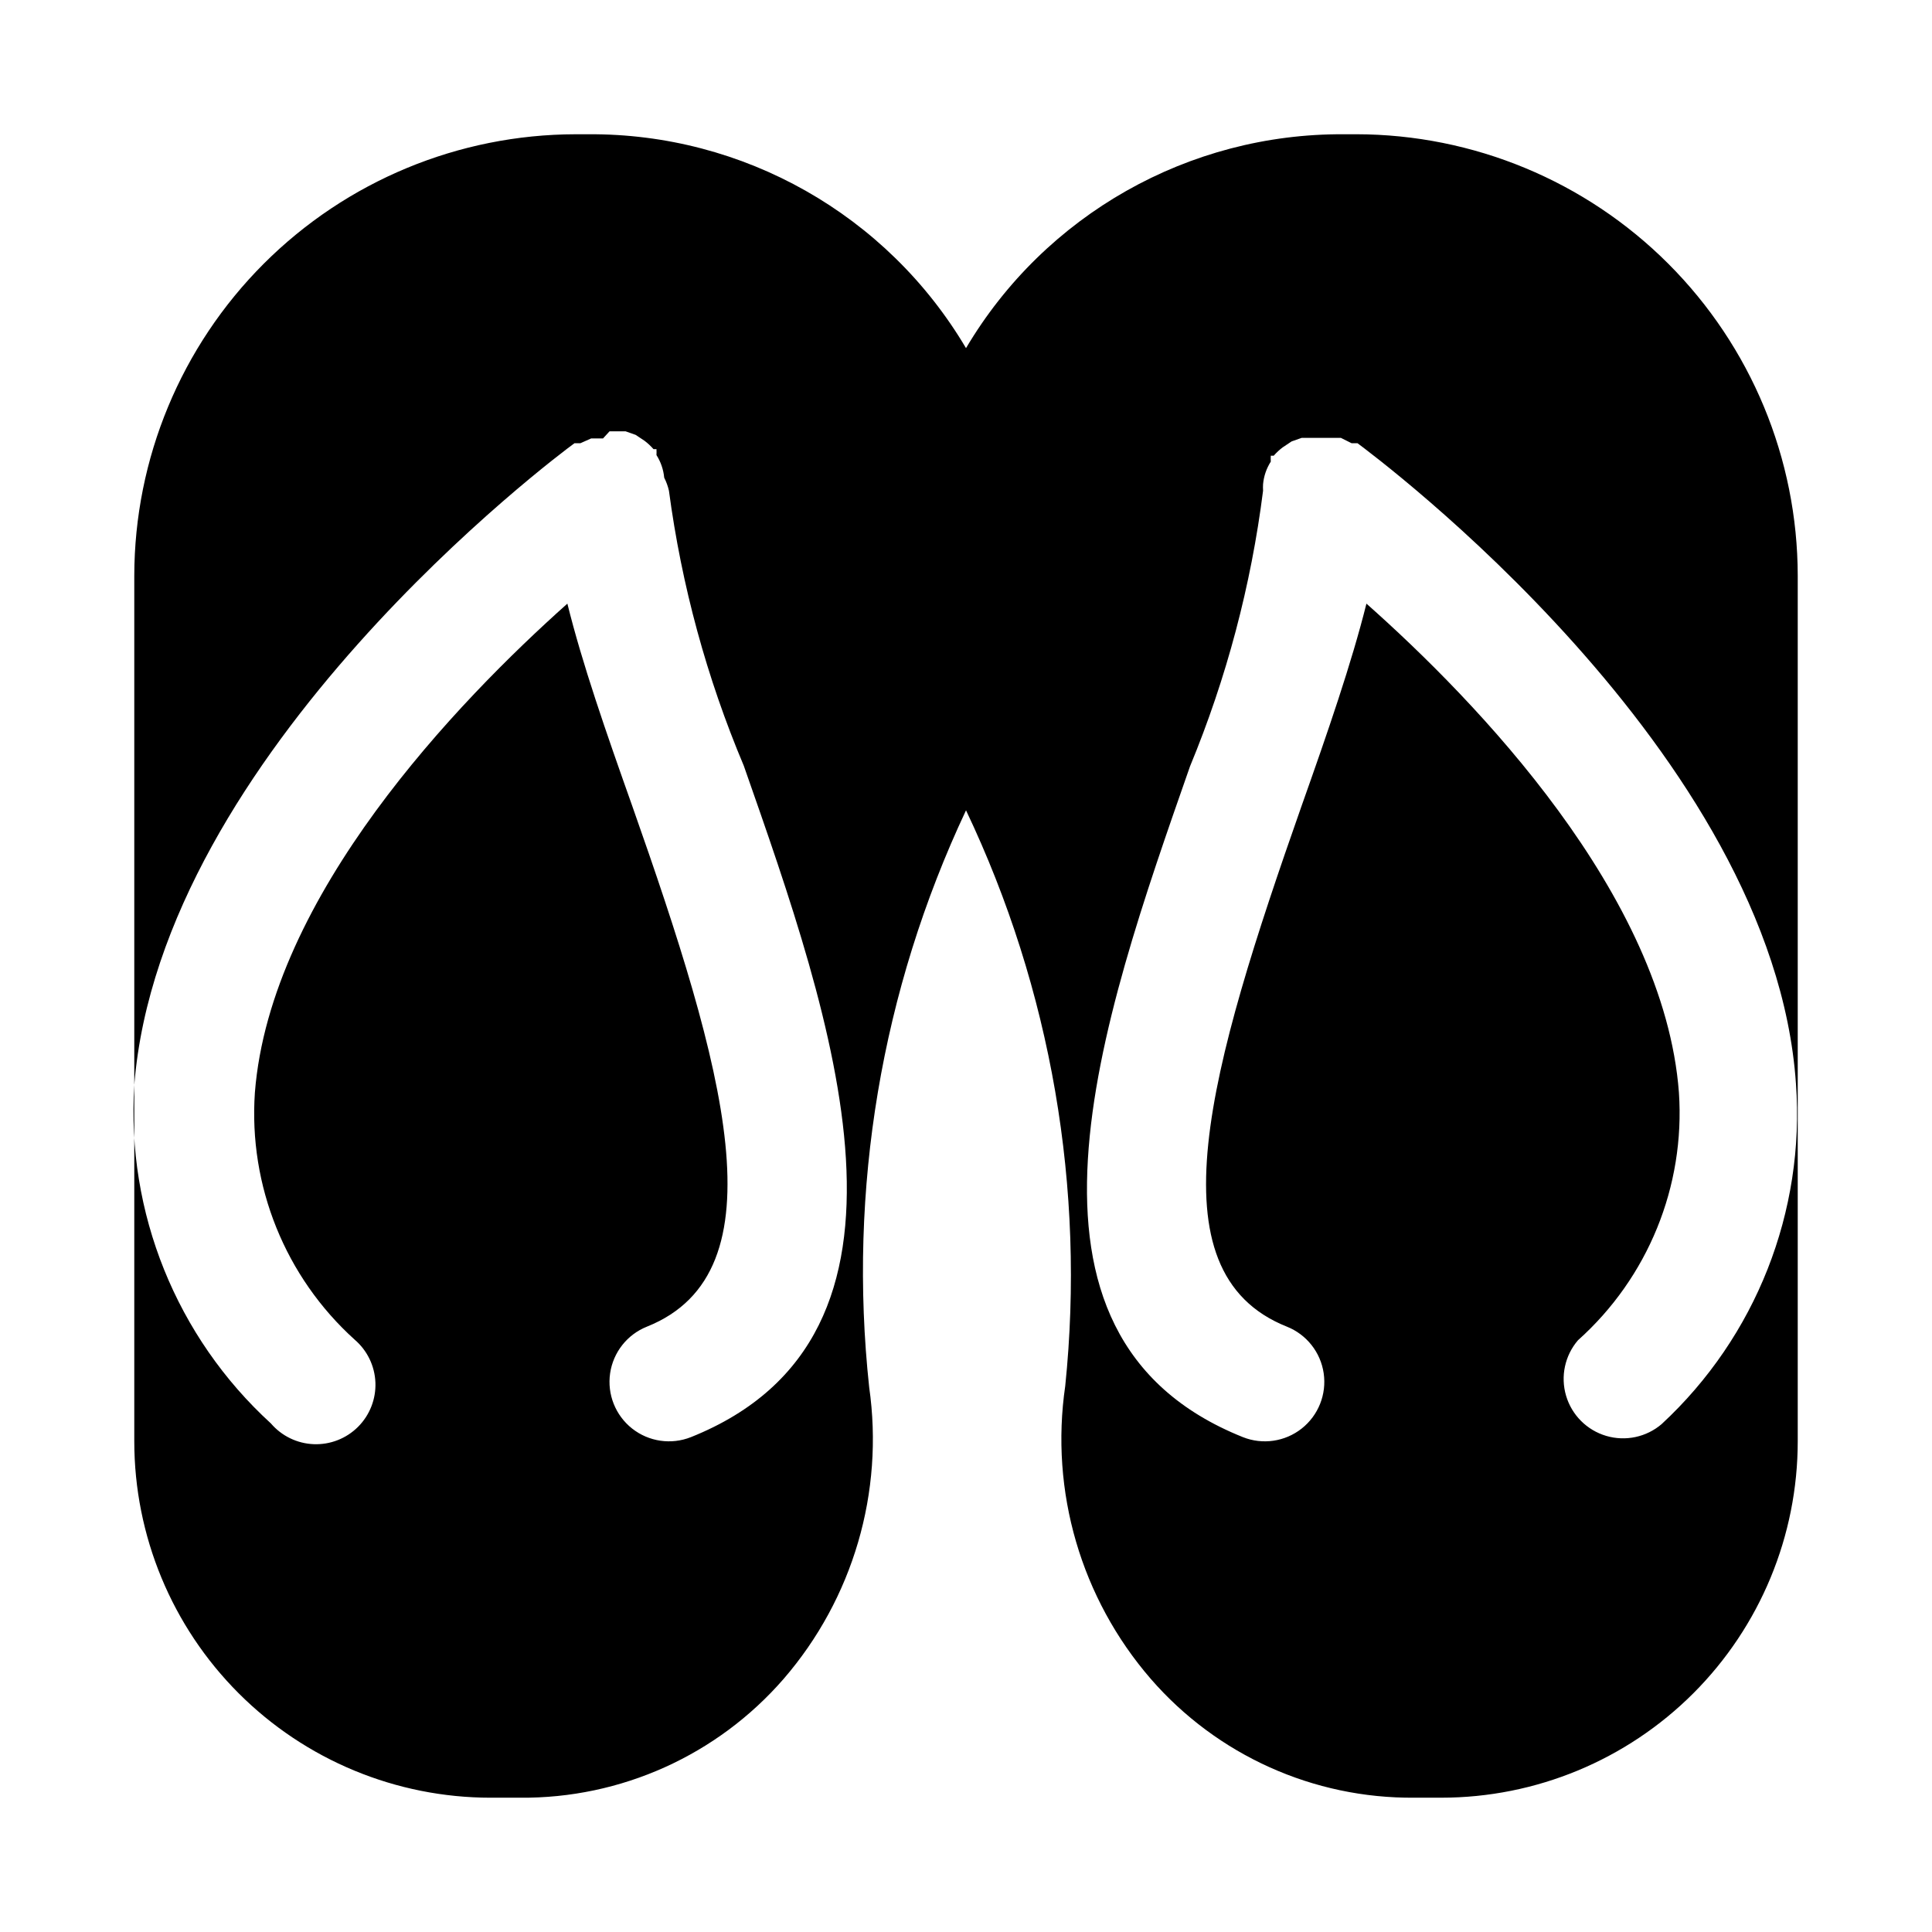 <?xml version="1.0" encoding="UTF-8"?>
<!-- Uploaded to: SVG Repo, www.svgrepo.com, Generator: SVG Repo Mixer Tools -->
<svg fill="#000000" width="800px" height="800px" version="1.1" viewBox="144 144 512 512" xmlns="http://www.w3.org/2000/svg">
 <path d="m503.44 179.58h-3.309c-41.078-0.246-79.199 21.332-100.13 56.68-20.91-35.371-59.047-56.961-100.13-56.68h-3.309c-31.012 0.043-60.738 12.379-82.668 34.309s-34.266 51.656-34.309 82.668v229.39c0 25.055 9.953 49.082 27.668 66.797s41.742 27.668 66.797 27.668h7.715c26.785 0.246 52.336-11.262 69.902-31.488 18.391-21.27 26.66-49.469 22.672-77.301-5.637-52.348 3.242-105.24 25.664-152.88 22.578 47.48 31.676 100.26 26.293 152.56-4.086 27.938 4.191 56.27 22.668 77.617 17.566 20.227 43.117 31.734 69.906 31.488h7.082c25.055 0 49.082-9.953 66.797-27.668s27.668-41.742 27.668-66.797v-229.39c-0.039-31.012-12.379-60.738-34.309-82.668-21.926-21.93-51.656-34.266-82.668-34.309zm-176.33 345.27c-5.234 2.082-11.176 1.215-15.594-2.273-4.418-3.492-6.641-9.074-5.828-14.645 0.816-5.57 4.539-10.285 9.77-12.363 36.211-14.484 20.469-68.801-3.938-138.07-6.926-19.523-13.227-37.629-17.16-53.531-29.125 25.977-78.719 77.461-82.812 129.57-1.703 24.73 8.047 48.879 26.449 65.492 3.332 2.856 5.32 6.969 5.492 11.352 0.168 4.383-1.5 8.641-4.602 11.742-3.102 3.102-7.356 4.766-11.738 4.598-4.383-0.168-8.5-2.16-11.352-5.492-25.043-22.879-38.363-55.883-36.211-89.738 7.086-88.168 112.1-166.73 116.66-170.04h1.574l2.832-1.258h3.148l1.734-1.891h4.25l2.676 0.945 2.363 1.574c0.859 0.652 1.652 1.391 2.359 2.203h0.789c0.027 0.527 0.027 1.051 0 1.578 1.148 1.801 1.852 3.852 2.047 5.981 0.562 1.098 0.984 2.262 1.258 3.465 3.34 25.07 10.012 49.586 19.84 72.895 23.613 67.383 53.215 150.98-14.012 177.91zm257.26-3.465-0.004 0.004c-4.051 3.469-9.586 4.652-14.703 3.137-5.117-1.512-9.121-5.516-10.633-10.633-1.516-5.117-0.332-10.652 3.141-14.703 18.562-16.59 28.438-40.816 26.762-65.652-3.938-52.27-53.688-103.75-82.812-129.57-3.938 15.742-10.234 34.008-17.16 53.531-24.402 69.43-40.305 123.59-3.938 138.07 5.231 2.078 8.957 6.793 9.77 12.363 0.812 5.57-1.41 11.152-5.828 14.645-4.418 3.488-10.359 4.356-15.59 2.273-67.227-26.922-37.629-110.21-14.012-177.75 9.676-23.379 16.188-47.949 19.363-73.051-0.035-0.578-0.035-1.156 0-1.734 0.195-2.129 0.895-4.18 2.047-5.981-0.027-0.523-0.027-1.051 0-1.574h0.789-0.004c0.711-0.812 1.504-1.555 2.363-2.203l2.363-1.574 2.676-0.945h10.387l2.832 1.418h1.574c4.41 3.305 110.21 81.867 116.19 169.72l0.004-0.004c2.457 33.914-10.633 67.105-35.582 90.215z"/>
</svg>